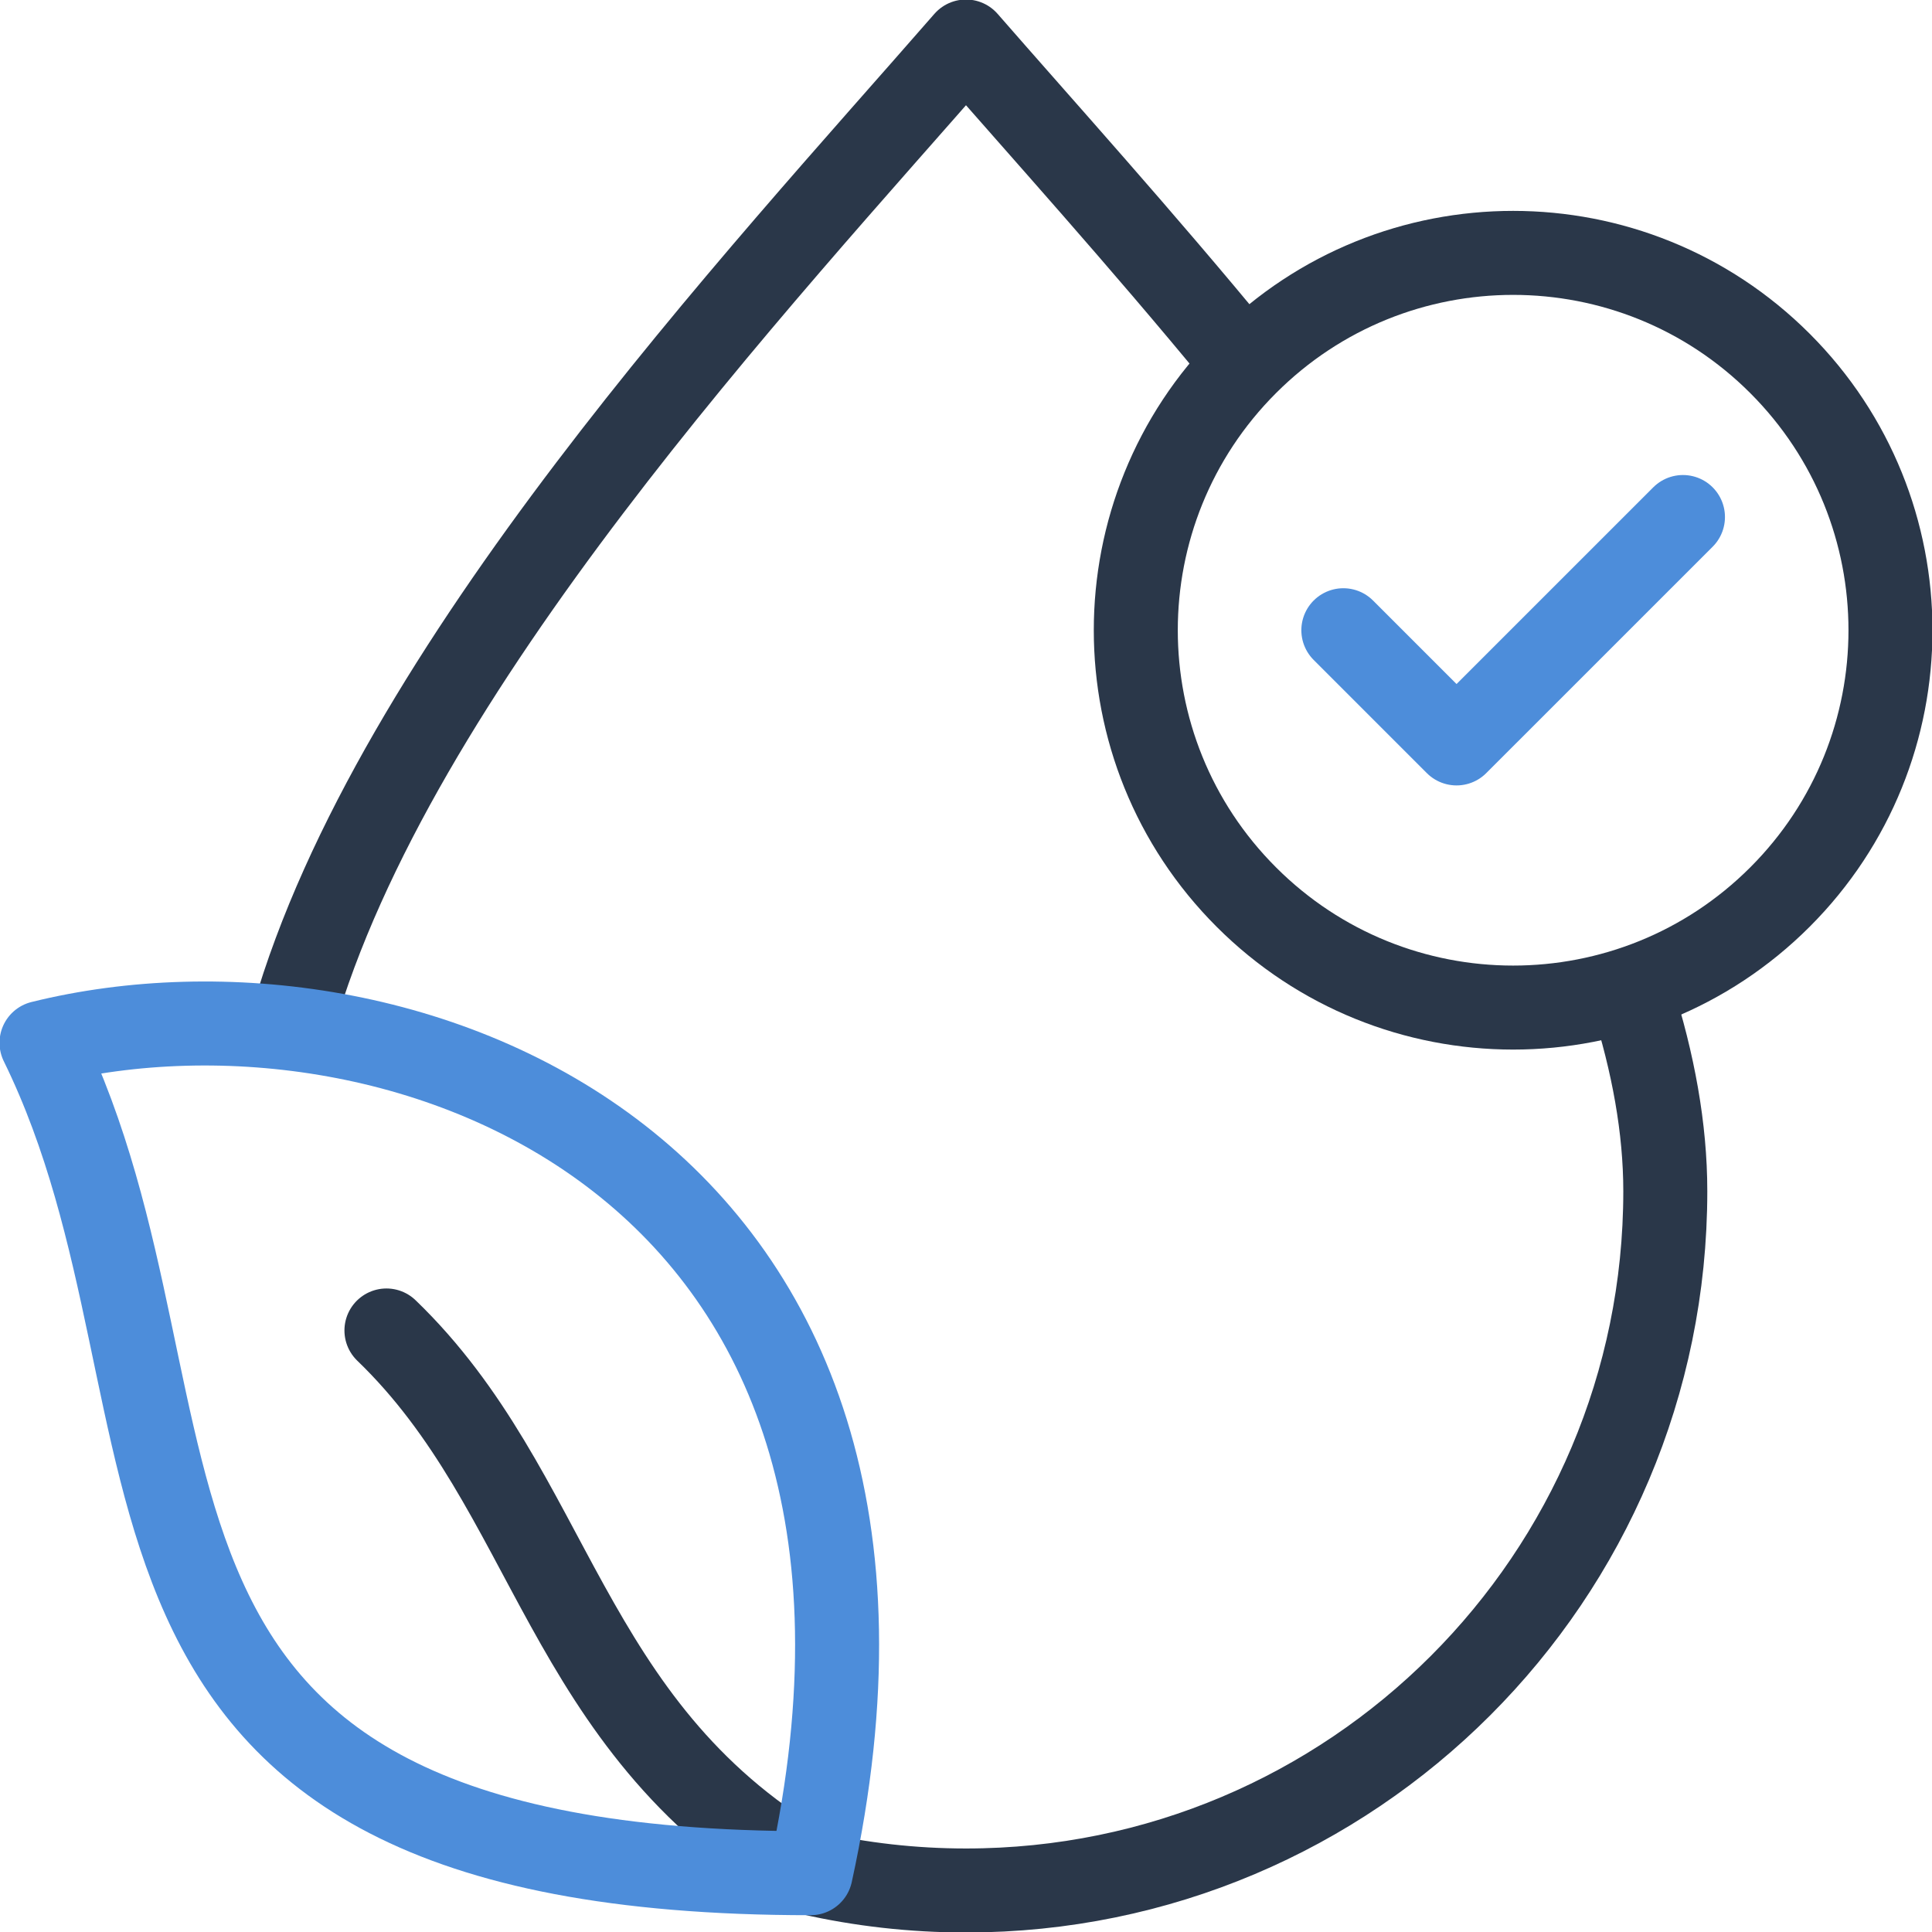 <svg width="92" height="92" viewBox="0 0 92 92" fill="none" xmlns="http://www.w3.org/2000/svg">
<g clip-path="url(#clip0_209_1777)">
<path d="M77.71 47.424C78.724 50.605 79.3 53.726 79.3 56.724C79.3 75.115 64.391 90.023 46 90.023C43.458 90.023 40.984 89.737 38.605 89.198M13.959 48.523C18.754 31.846 36.138 13.289 46 1.977C49.637 6.148 54.296 11.305 58.971 16.989" stroke="#2A3749" stroke-width="4" stroke-miterlimit="22.926" stroke-linecap="round" stroke-linejoin="round"/>
<path d="M38.253 88.953C26.793 82.099 26.378 71.037 18.402 63.356" stroke="#2A3749" stroke-width="4" stroke-miterlimit="22.926" stroke-linecap="round" stroke-linejoin="round"/>
<path d="M84.76 42.717C91.777 35.7 91.777 24.323 84.76 17.305C77.743 10.288 66.365 10.288 59.348 17.305C52.331 24.323 52.331 35.7 59.348 42.717C66.365 49.734 77.743 49.734 84.76 42.717Z" stroke="#2A3749" stroke-width="4" stroke-miterlimit="22.926" stroke-linecap="round" stroke-linejoin="round"/>
<path fill-rule="evenodd" clip-rule="evenodd" d="M1.977 49.657C10.702 67.434 1.657 89.2 38.605 89.2C45.994 55.422 19.119 45.411 1.977 49.657Z" stroke="#4D8DDA" stroke-width="4" stroke-miterlimit="22.926" stroke-linecap="round" stroke-linejoin="round"/>
<path d="M80.141 24.62L69.359 35.401L63.969 30.011" stroke="#4D8DDA" stroke-width="4" stroke-miterlimit="22.926" stroke-linecap="round" stroke-linejoin="round"/>
</g>
<defs>
<clipPath id="clip0_209_1777">
<rect width="92" height="92" fill="white"/>
</clipPath>
</defs>
</svg>
